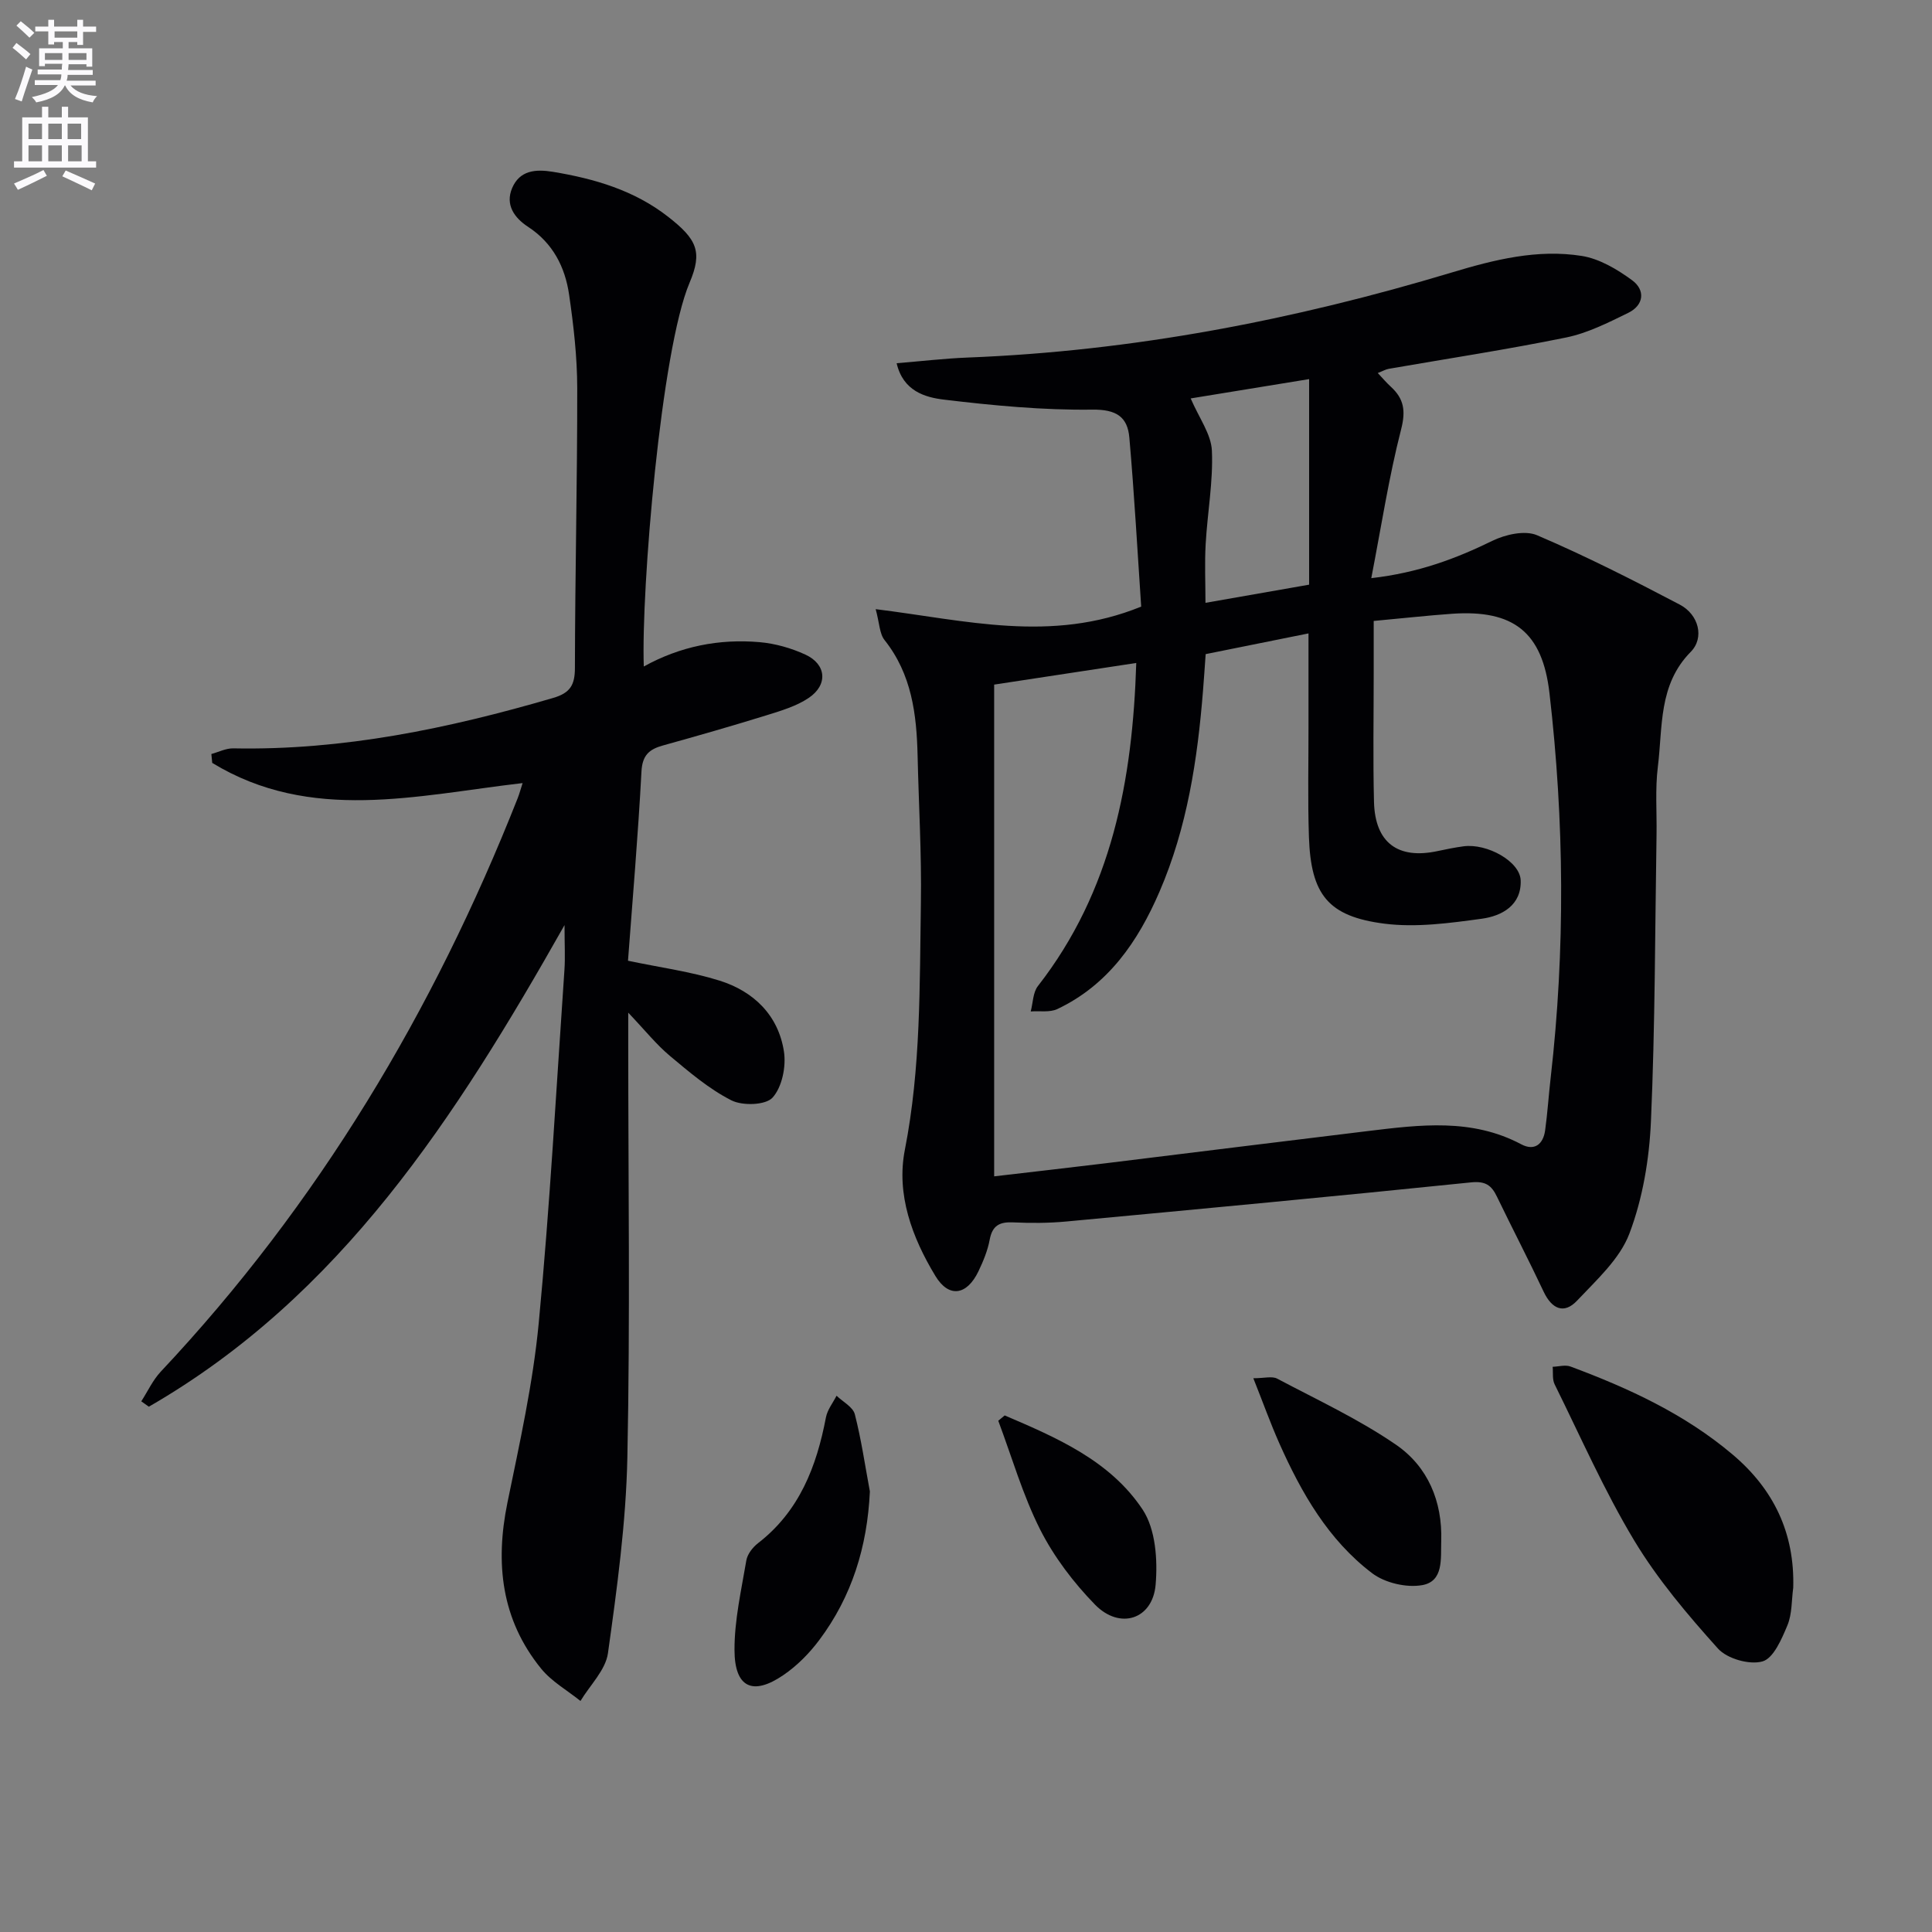 <svg enable-background="new 0 0 400 400" viewBox="0 0 400 400" xmlns="http://www.w3.org/2000/svg"><rect x="0" y="0" width="400" height="400" fill="#808080" stroke="none"/><path d="m2.6 9.9.8-1c.9.7 1.9 1.4 2.9 2.3l-.9 1.1c-1.1-1-2-1.8-2.8-2.4zm.5 10.6c.9-2.1 1.6-4.3 2.3-6.7.4.2.8.4 1.3.6-.7 2.1-1.5 4.3-2.2 6.6zm.3-15.2.9-.9c1 .8 2 1.6 2.8 2.4l-1 1c-.9-.9-1.8-1.7-2.7-2.5zm12.6-1.2h1.2v1.4h2.7v1.1h-2.7v2.7h-1.2v-.6h-1.8v1.3h4.9v3.8h-1.2v-.5h-3.7c0 .4-.1.9-.1 1.2h5.1v1h-5.2c0 .5-.1.9-.2 1.2h6v1h-5.2c1.1 1.3 2.9 2 5.5 2.2-.4.4-.7.8-.9 1.3-2.9-.5-4.8-1.6-5.7-3.5h-.1c-.8 1.7-2.7 2.9-5.9 3.5-.2-.4-.6-.8-.9-1.1 2.8-.6 4.6-1.4 5.4-2.5h-4.8v-1h5.3c.1-.3.2-.7.2-1.2h-4.9v-1h5c0-.4 0-.8.1-1.2h-3.6v.5h-1.2v-3.7h4.9v-1.3h-1.8v.5h-1.2v-2.7h-2.7v-1h2.7v-1.4h1.2v1.4h4.8zm-6.7 8.3h3.6c0-.4 0-.9 0-1.4h-3.6zm1.9-4.6h4.8v-1.3h-4.7v1.3zm6.7 3.2h-3.7v1.4h3.7z" fill="#fbfafc"/><path d="m8.7 22.1h1.3v2.2h2.8v-2.2h1.3v2.2h4.1v9.1h1.7v1.3h-17v-1.3h1.7v-9.1h4.1zm.3 13.1.7 1.2c-1.8.9-3.8 1.9-6 2.9-.2-.4-.5-.8-.8-1.3 2.3-1 4.4-1.9 6.1-2.8zm-3.1-6.4h2.8v-3.2h-2.8zm0 4.6h2.8v-3.3h-2.8zm4.1-4.6h2.8v-3.2h-2.8zm0 4.6h2.8v-3.3h-2.8zm3.6 1.9c2.1.9 4.1 1.8 6.1 2.7l-.7 1.4c-2.2-1.1-4.2-2-6.1-2.9zm3.2-9.7h-2.8v3.2h2.8zm-2.7 7.8h2.8v-3.3h-2.8z" fill="#fbfafc"/><g fill="#010104"><path d="m181.3 126.12c18.63 2.3 36.33 7.07 54.97-.53-.76-11.22-1.41-23.12-2.45-34.98-.37-4.29-2.67-5.87-7.69-5.8-10.22.13-20.51-.85-30.68-2.07-3.95-.47-8.48-1.79-9.81-7.54 5.15-.42 9.88-.98 14.62-1.17 34.24-1.33 67.58-7.76 100.3-17.61 8.85-2.67 17.76-4.89 26.94-3.43 3.67.59 7.33 2.77 10.41 5.03 2.77 2.03 2.47 5.16-.81 6.76-4.13 2.02-8.39 4.18-12.83 5.09-12.18 2.49-24.49 4.36-36.74 6.49-.64.11-1.24.47-2.28.87 1.01 1.07 1.8 2.01 2.7 2.83 2.71 2.48 3.13 4.96 2.14 8.82-2.54 9.89-4.09 20.04-6.18 30.82 9.7-1.11 17.44-4 25.05-7.72 2.7-1.32 6.75-2.24 9.26-1.17 10.07 4.3 19.86 9.27 29.56 14.37 3.93 2.06 5.15 6.87 2.27 9.78-6.74 6.83-5.78 15.57-6.81 23.79-.57 4.6-.2 9.32-.27 13.98-.32 19.8-.29 39.62-1.16 59.4-.34 7.85-1.7 15.98-4.46 23.27-1.99 5.26-6.79 9.59-10.83 13.88-2.71 2.88-5.23 1.73-6.92-1.84-3.12-6.62-6.5-13.11-9.68-19.7-1.13-2.35-2.38-3.25-5.37-2.94-27.92 2.87-55.86 5.49-83.8 8.1-3.64.34-7.33.35-10.99.18-2.78-.13-4.3.63-4.85 3.56-.42 2.26-1.33 4.47-2.33 6.56-2.39 5-6.13 5.59-8.92.97-4.82-7.95-8.13-16.88-6.32-26.11 3.33-16.97 3.05-34.07 3.32-51.15.16-10.14-.45-20.28-.68-30.43-.2-8.59-1.21-16.88-6.85-23.97-1.04-1.31-1.04-3.5-1.83-6.39zm103.11 2.44v10.95c0 8.83-.16 17.66.06 26.49.21 8.46 4.93 11.97 13.15 10.21 1.79-.38 3.58-.75 5.39-.99 4.88-.65 11.69 3.13 11.83 7.04.19 5.16-3.88 7.38-8.04 7.95-6.65.91-13.56 1.86-20.14 1.03-11.73-1.49-15.25-6.04-15.66-17.94-.26-7.65-.08-15.32-.09-22.98-.01-6.27 0-12.54 0-19.18-6.79 1.37-13.88 2.8-21.29 4.29-.19 2.64-.35 5.11-.55 7.57-1.14 14.28-3.28 28.35-9.01 41.62-4.46 10.33-10.61 19.29-21.14 24.29-1.57.74-3.67.36-5.52.5.47-1.77.45-3.93 1.49-5.26 15.36-19.7 19.6-42.67 20.36-66.89-10.19 1.55-19.97 3.04-29.42 4.48v101.81c8.2-.96 15.61-1.8 23.01-2.7 18.13-2.22 36.26-4.49 54.39-6.68 10.75-1.3 21.5-2.69 31.72 2.74 2.71 1.44 4.54.04 4.95-2.86.5-3.62.73-7.27 1.15-10.91 3.04-26.56 2.82-53.12-.25-79.65-1.46-12.61-7.43-17.28-20.1-16.42-5.14.36-10.25.94-16.29 1.49zm-13.37-7.51c0-14.41 0-28.27 0-42.56-9.05 1.48-17.08 2.79-24.52 4 1.73 4.05 4.24 7.39 4.39 10.82.28 6.41-.93 12.88-1.29 19.33-.23 4.03-.04 8.07-.04 12.17 7.72-1.35 14.72-2.58 21.46-3.76z"/><path d="m116.88 191.53c-22.56 39.91-46.37 76.83-86.06 99.71-.52-.37-1.05-.74-1.57-1.11 1.33-2.06 2.38-4.38 4.03-6.14 32.57-34.65 56.5-74.66 73.9-118.73.36-.9.6-1.85 1.02-3.13-21.93 2.54-43.86 8.26-64.26-4.18-.06-.61-.12-1.23-.18-1.84 1.51-.41 3.03-1.2 4.54-1.17 22.69.45 44.56-4.11 66.19-10.43 3.54-1.03 4.54-2.65 4.54-6.24.03-19.31.5-38.61.48-57.92-.01-6.44-.75-12.93-1.68-19.32-.83-5.74-3.36-10.71-8.5-14.07-2.83-1.85-4.78-4.56-3.29-8.04 1.56-3.64 4.81-3.94 8.42-3.35 8.64 1.43 16.86 3.83 23.88 9.32 5.94 4.64 7.16 7.22 4.43 13.64-5.91 13.92-10.04 63.57-9.48 79.46 7.57-4.19 15.61-5.76 23.96-5.04 3.23.28 6.55 1.22 9.5 2.58 4.36 2.01 4.71 6.26.68 8.97-2.54 1.71-5.68 2.64-8.66 3.57-7.13 2.21-14.31 4.27-21.51 6.27-2.84.79-4.27 2-4.45 5.38-.7 13.23-1.84 26.43-2.79 39.19 6.74 1.42 12.99 2.25 18.93 4.11 7.09 2.22 12.21 7.18 13.36 14.71.47 3.09-.39 7.34-2.36 9.52-1.43 1.58-6.23 1.73-8.53.56-4.63-2.35-8.73-5.86-12.76-9.23-2.78-2.33-5.08-5.23-8.59-8.92v6.09c0 28.66.41 57.32-.18 85.97-.28 13.55-2.14 27.11-4.02 40.56-.49 3.49-3.72 6.61-5.69 9.89-2.74-2.21-5.97-4.02-8.14-6.69-8.26-10.16-9.55-21.81-6.98-34.38 2.53-12.33 5.29-24.7 6.48-37.19 2.32-24.31 3.64-48.72 5.32-73.09.18-2.59.02-5.19.02-9.29z"/><path d="m371.27 328.72c-.36 2.62-.22 5.44-1.21 7.8-1.18 2.83-2.88 6.82-5.16 7.46-2.69.76-7.32-.55-9.22-2.67-6.3-7.01-12.49-14.32-17.33-22.36-6.22-10.34-11.11-21.49-16.48-32.34-.51-1.03-.29-2.41-.41-3.63 1.24-.04 2.63-.46 3.71-.05 12.03 4.48 23.62 9.82 33.53 18.2 8.52 7.19 12.89 16.27 12.57 27.59z"/><path d="m180.1 308.79c-.54 11.45-3.72 21.75-10.5 30.79-2.05 2.74-4.59 5.31-7.41 7.23-6.35 4.34-10.1 2.59-10.12-5.19-.02-6.19 1.41-12.39 2.45-18.55.22-1.3 1.32-2.72 2.42-3.57 8.56-6.62 12.12-15.86 14.06-26.04.3-1.58 1.44-3 2.2-4.49 1.31 1.26 3.39 2.33 3.78 3.83 1.35 5.25 2.12 10.65 3.12 15.99z"/><path d="m259.49 285.35c2.26 0 3.88-.48 4.93.08 8.31 4.4 16.92 8.4 24.63 13.7 6.55 4.51 9.61 11.7 9.34 19.92-.12 3.61.55 8.36-3.96 9.14-3.26.57-7.7-.47-10.34-2.47-9.07-6.88-14.63-16.6-19.2-26.85-1.86-4.18-3.4-8.5-5.4-13.52z"/><path d="m208.01 293.05c10.79 4.61 21.83 9.36 28.55 19.48 2.7 4.06 3.14 10.42 2.7 15.57-.62 7.19-7.4 9.38-12.54 4.13-4.45-4.56-8.49-9.88-11.36-15.54-3.61-7.15-5.85-14.99-8.68-22.54.44-.37.88-.73 1.33-1.1z"/></g></svg>
